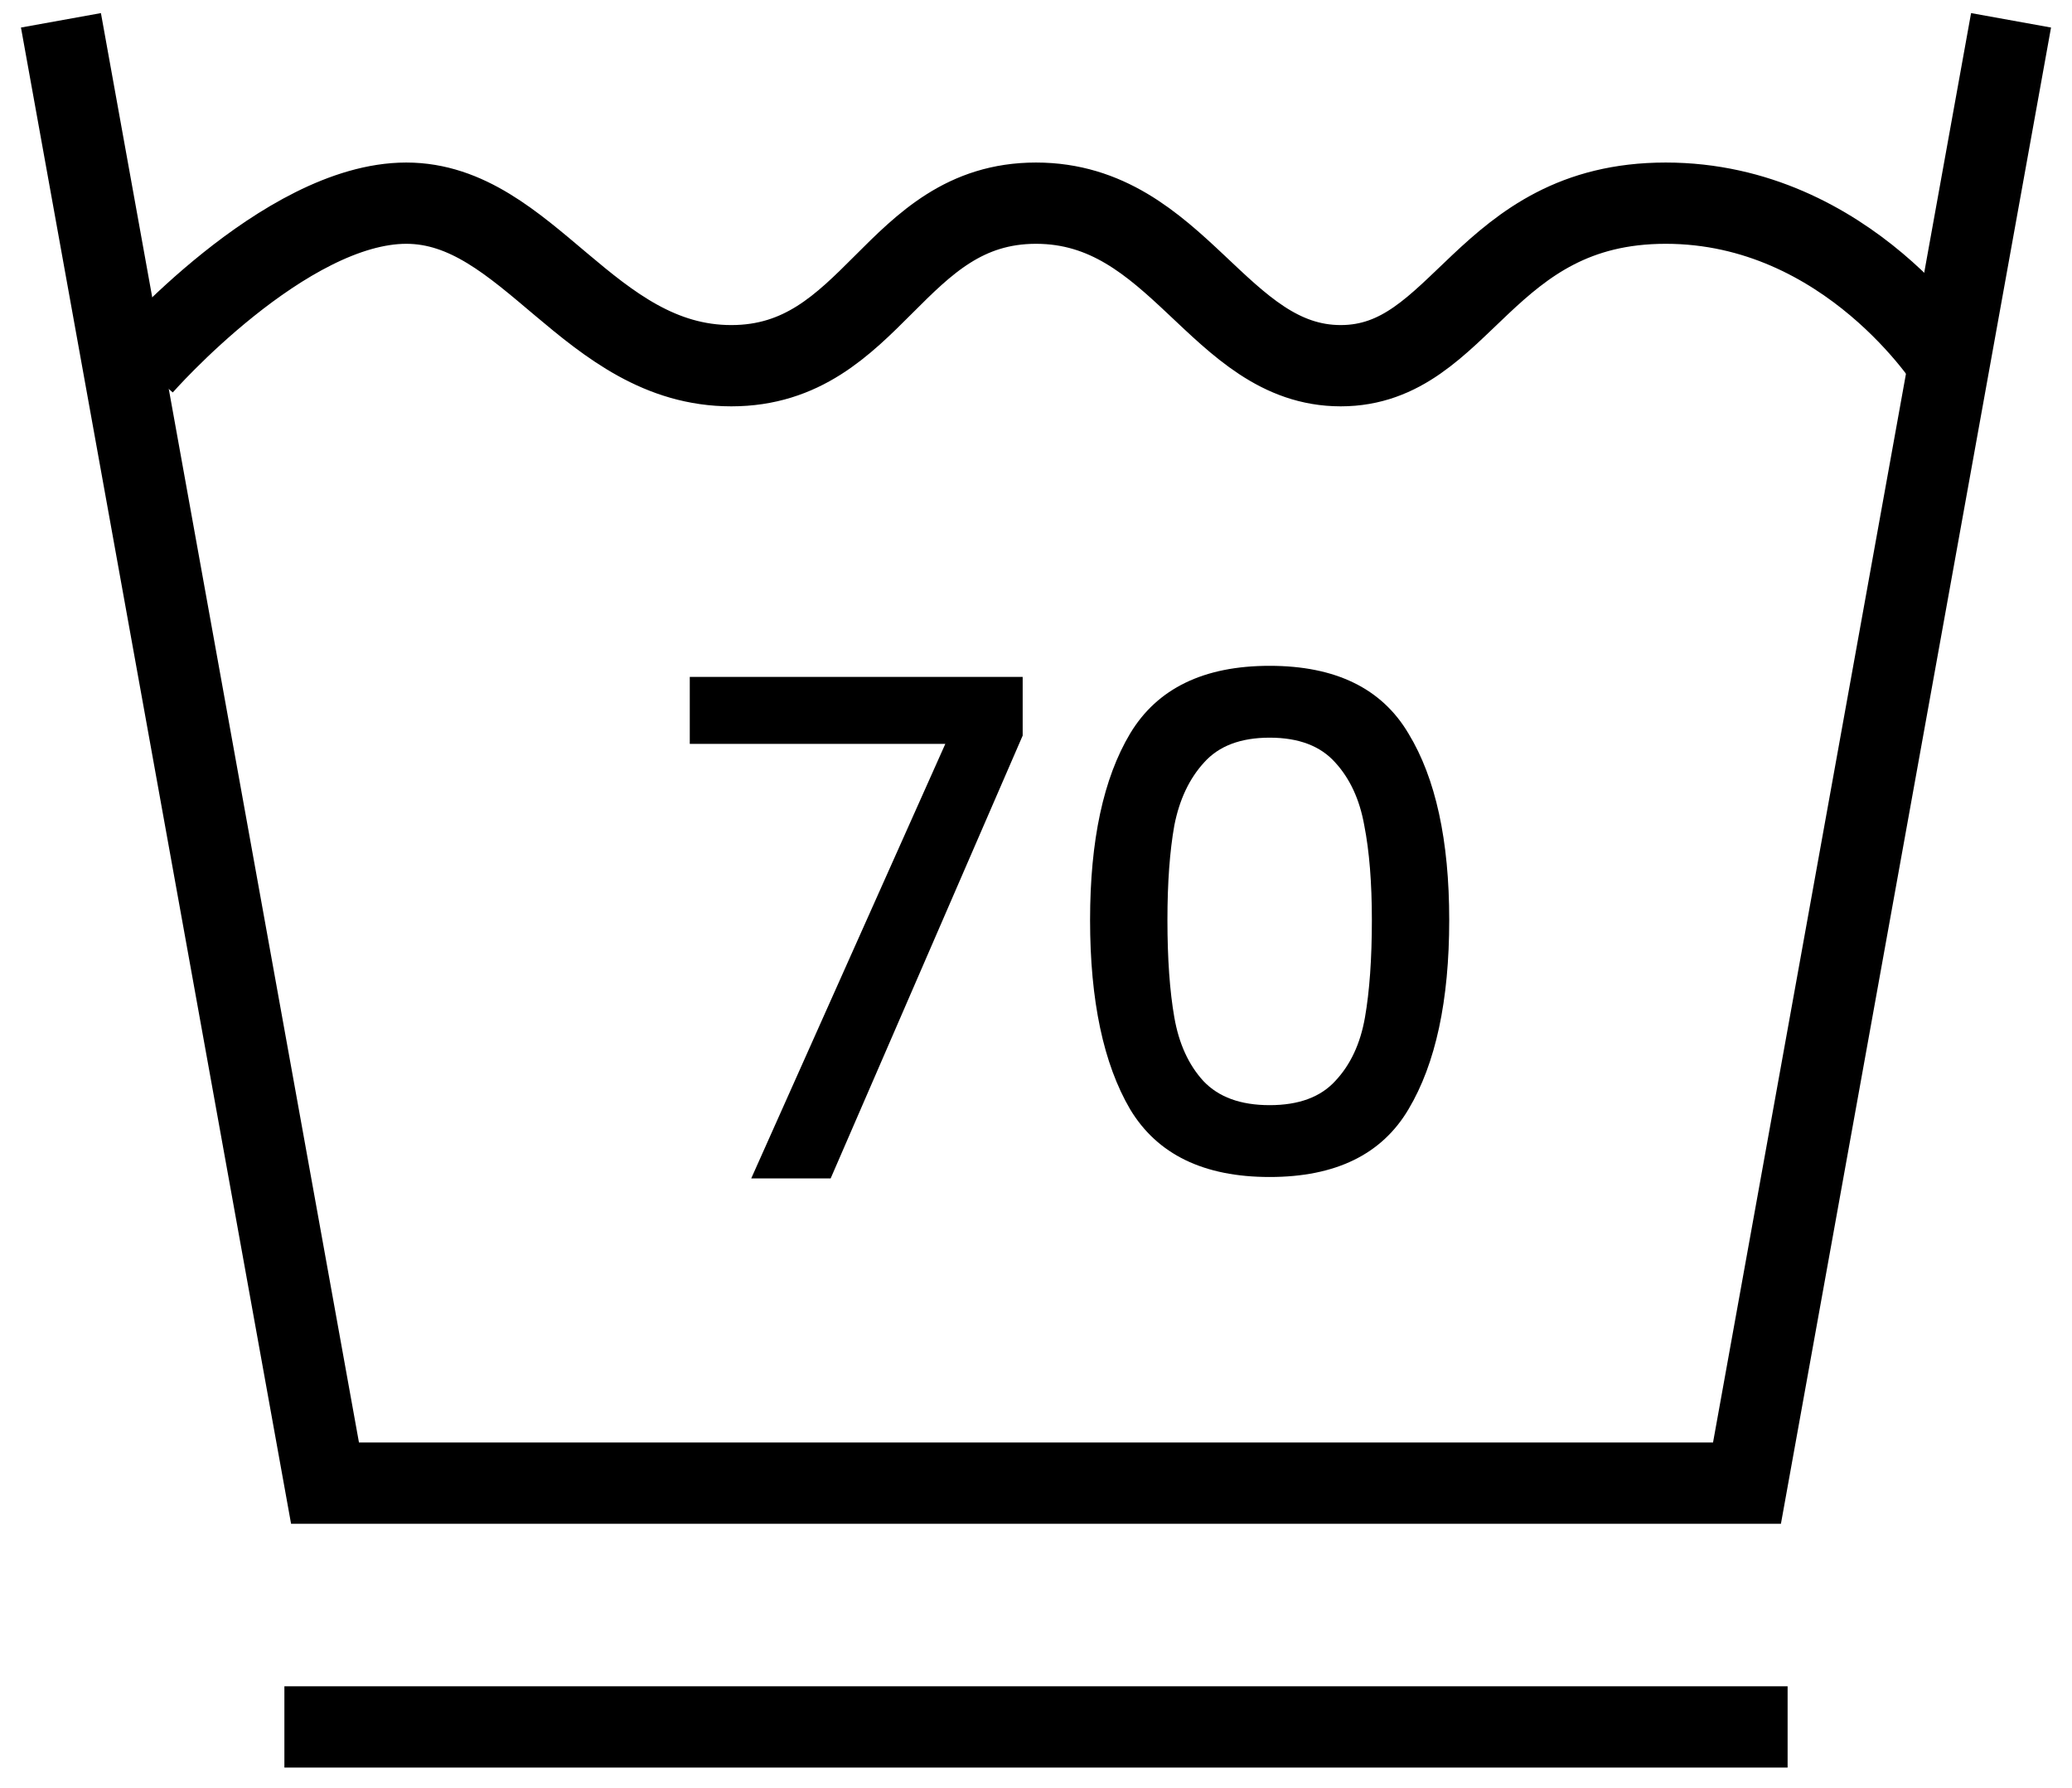 <svg width="51" height="44" viewBox="0 0 51 44" fill="none" xmlns="http://www.w3.org/2000/svg">
<path d="M1.5 0.5L8 36.5H43L49.5 0.5" stroke="black" stroke-width="2"/>
<path d="M7 42.5L44 42.5" stroke="black" stroke-width="2"/>
<path d="M3.5 9C3.5 9 7 5 10 5C13 5 14.5 9 18 9C21.5 9 22 5 25.5 5C29 5 30 9 33 9C36 9 36.5 5 41 5C45.5 5 48 9 48 9" stroke="black" stroke-width="2"/>
<path d="M25.172 18.103L20.446 29H18.491L23.268 18.307H16.978V16.658H25.172V18.103ZM26.831 22.642C26.831 20.681 27.16 19.151 27.817 18.052C28.486 16.941 29.63 16.386 31.251 16.386C32.872 16.386 34.011 16.941 34.668 18.052C35.337 19.151 35.671 20.681 35.671 22.642C35.671 24.625 35.337 26.178 34.668 27.3C34.011 28.411 32.872 28.966 31.251 28.966C29.63 28.966 28.486 28.411 27.817 27.3C27.16 26.178 26.831 24.625 26.831 22.642ZM33.767 22.642C33.767 21.724 33.705 20.948 33.58 20.313C33.467 19.678 33.229 19.163 32.866 18.766C32.503 18.358 31.965 18.154 31.251 18.154C30.537 18.154 29.999 18.358 29.636 18.766C29.273 19.163 29.03 19.678 28.905 20.313C28.792 20.948 28.735 21.724 28.735 22.642C28.735 23.594 28.792 24.393 28.905 25.039C29.018 25.685 29.256 26.206 29.619 26.603C29.993 27 30.537 27.198 31.251 27.198C31.965 27.198 32.503 27 32.866 26.603C33.24 26.206 33.484 25.685 33.597 25.039C33.71 24.393 33.767 23.594 33.767 22.642Z" fill="black"/>
</svg>
